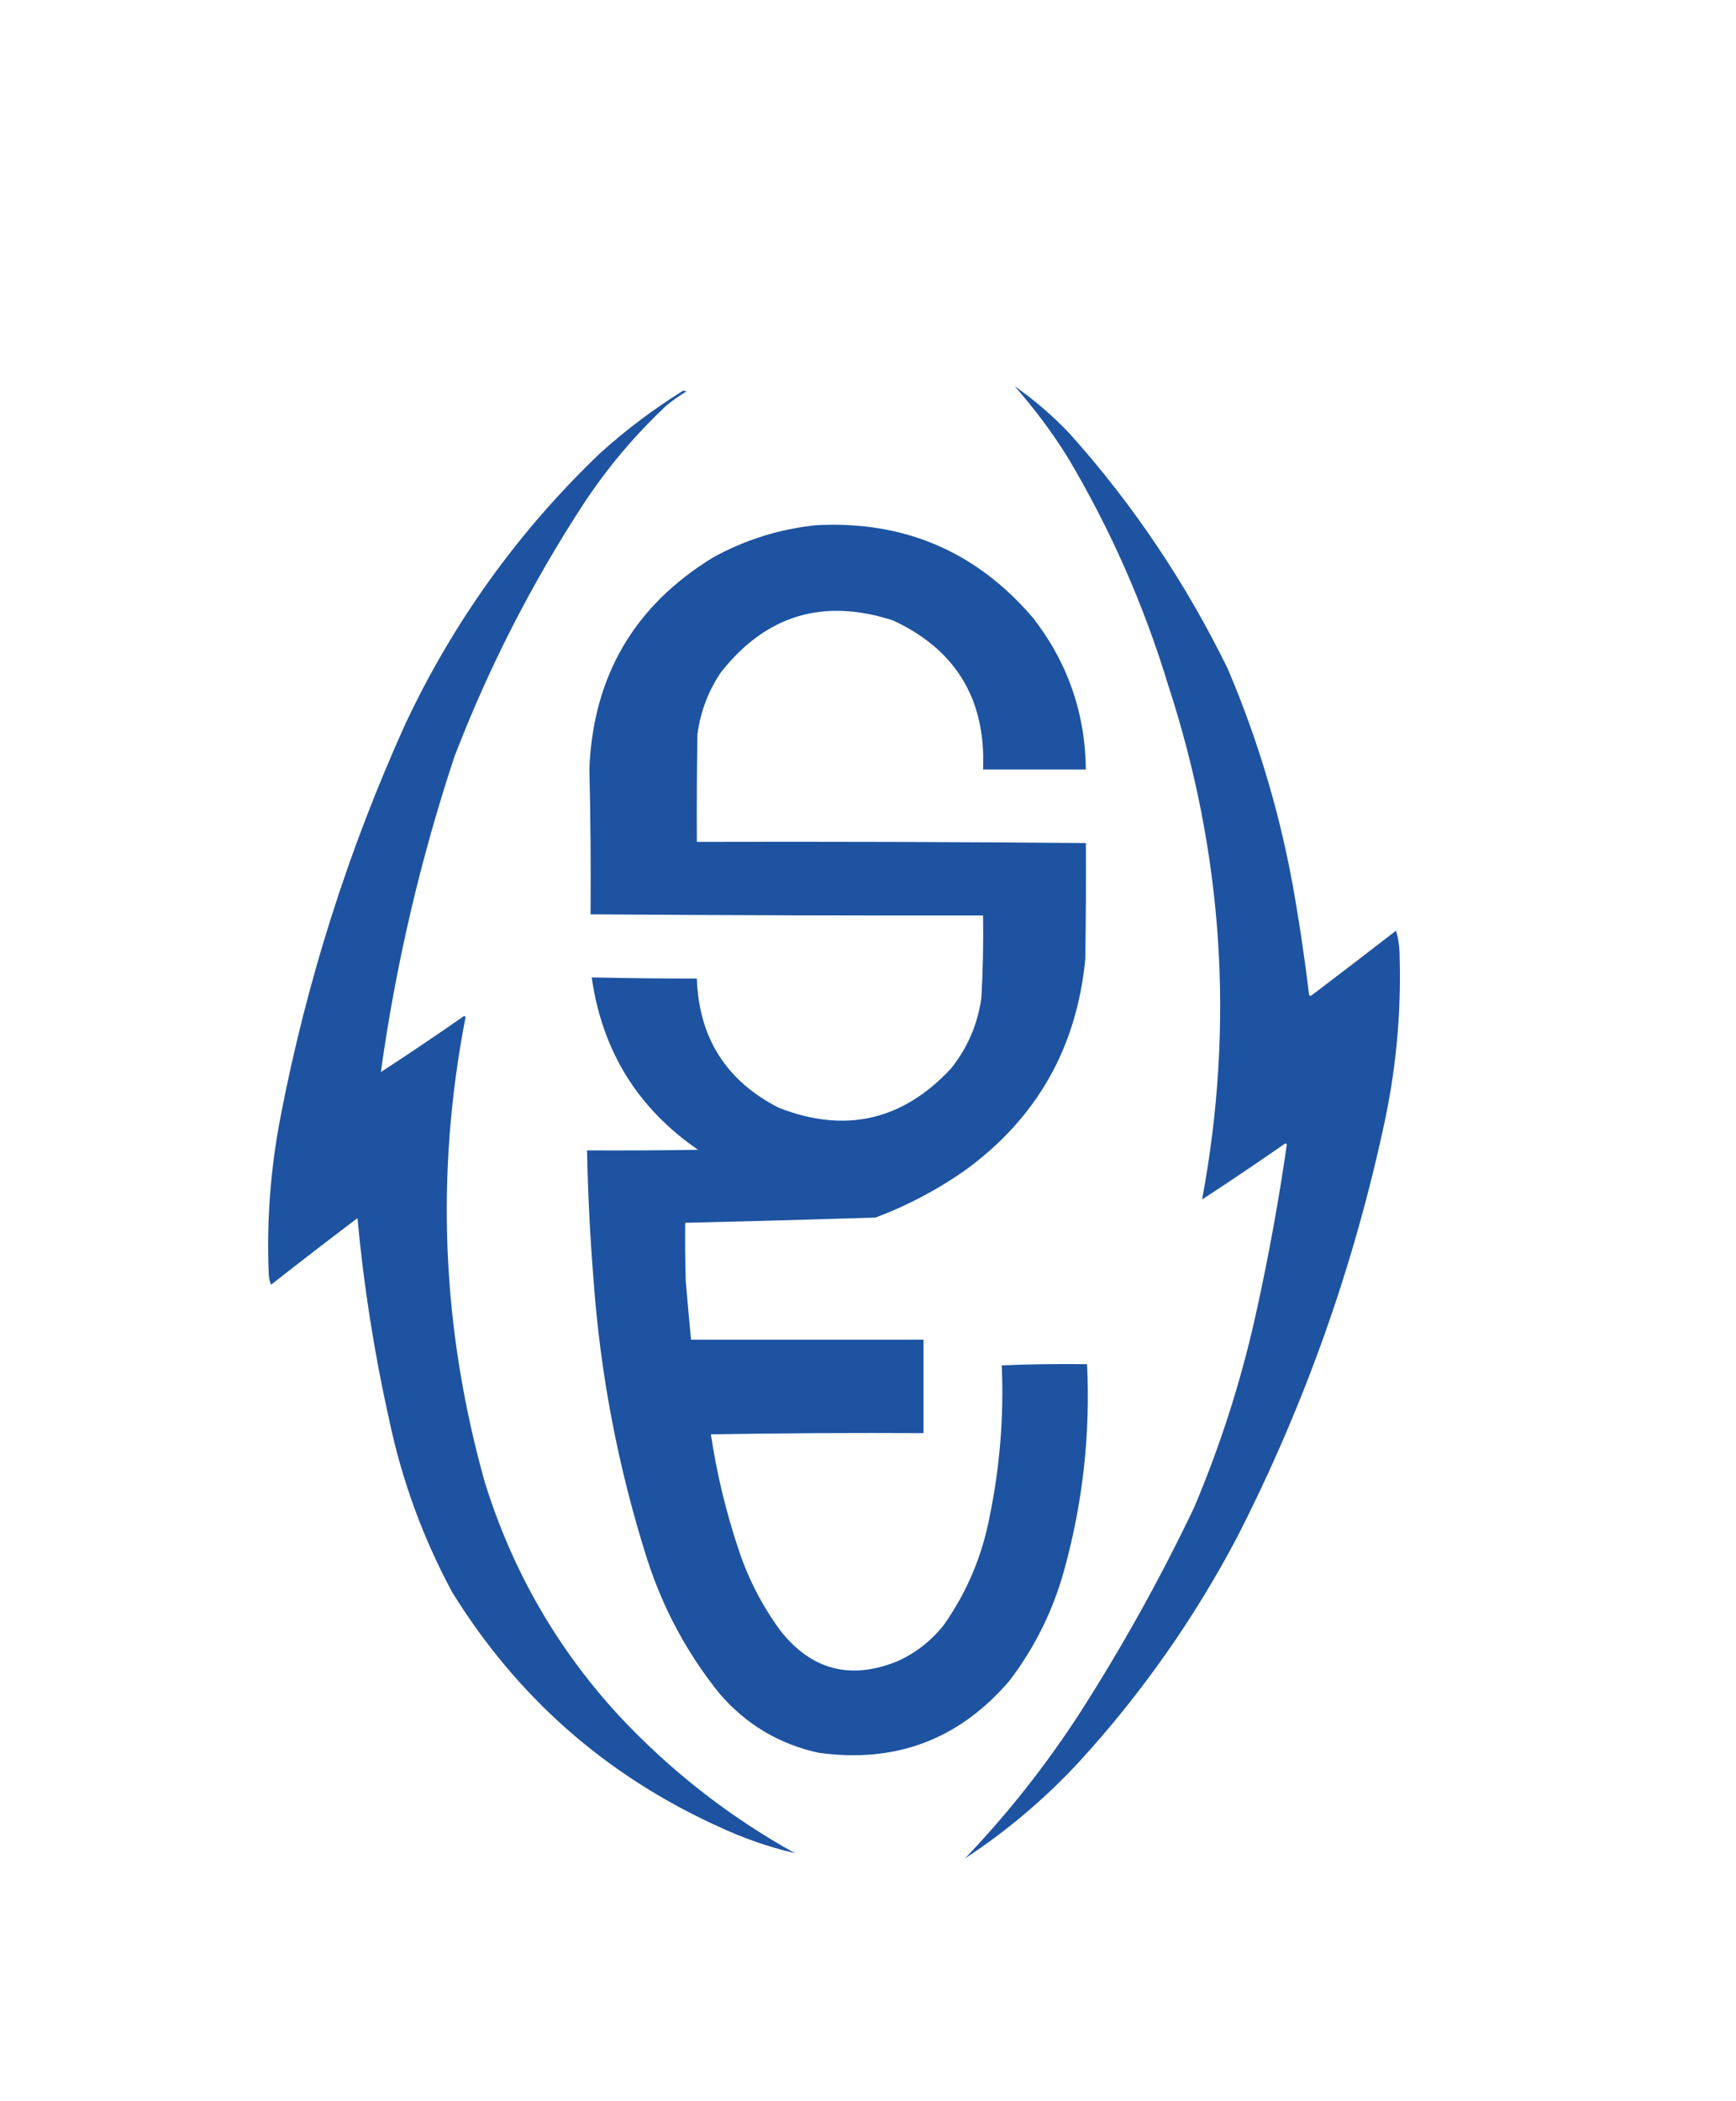 <svg xmlns="http://www.w3.org/2000/svg" xmlns:xlink="http://www.w3.org/1999/xlink" width="1486px" height="1798px" style="shape-rendering:geometricPrecision; text-rendering:geometricPrecision; image-rendering:optimizeQuality; fill-rule:evenodd; clip-rule:evenodd"><g><path style="opacity:0.981" fill="#1b51a0" d="M 868.5,330.5 C 885.641,342.462 901.475,356.128 916,371.5C 970.169,432.118 1015.17,499.118 1051,572.5C 1078.24,636.469 1097.58,702.802 1109,771.5C 1113.49,797.916 1117.32,824.416 1120.5,851C 1120.85,852.257 1121.52,852.591 1122.5,852C 1146.76,833.621 1170.92,815.121 1195,796.5C 1196.84,802.672 1197.84,809.005 1198,815.5C 1199.59,862.965 1195.59,909.965 1186,956.5C 1159.55,1081.86 1117.22,1201.53 1059,1315.5C 1022.17,1385.32 977.17,1449.32 924,1507.5C 894.561,1539.3 861.894,1566.96 826,1590.5C 862.442,1552.36 895.109,1511.02 924,1466.5C 960.216,1410.09 992.883,1351.42 1022,1290.5C 1045.95,1233.98 1064.28,1175.65 1077,1115.5C 1086.79,1070.44 1094.95,1025.11 1101.5,979.5C 1101,978.479 1100.33,978.312 1099.5,979C 1076.26,995.205 1052.76,1011.04 1029,1026.5C 1056.78,877.447 1047.12,730.78 1000,586.5C 979.199,517.91 950.532,452.91 914,391.5C 900.517,369.859 885.351,349.526 868.5,330.5 Z"></path></g><g><path style="opacity:0.982" fill="#1b51a0" d="M 584.5,334.5 C 585.552,334.351 586.552,334.517 587.5,335C 581.556,338.611 575.889,342.611 570.5,347C 543.678,372.145 520.178,399.978 500,430.5C 455.41,498.675 418.41,571.009 389,647.5C 359.793,735.657 338.793,825.657 326,917.5C 349.759,902.038 373.259,886.205 396.5,870C 397.332,869.312 397.998,869.479 398.5,870.5C 372.54,1004.43 378.04,1137.1 415,1268.5C 438.451,1344.11 476.784,1410.78 530,1468.5C 574.152,1515.69 624.319,1554.85 680.5,1586C 657.779,1580.65 635.779,1572.98 614.5,1563C 518.36,1519.19 442.526,1452.36 387,1362.5C 361.888,1315.84 343.888,1266.5 333,1214.5C 320.319,1157.75 311.319,1100.41 306,1042.5C 281.153,1061.26 256.486,1080.26 232,1099.5C 230.756,1096.36 230.089,1093.03 230,1089.5C 228.216,1044.79 231.549,1000.46 240,956.5C 262.428,839.885 298.095,727.552 347,619.5C 388.16,532.009 443.66,454.842 513.5,388C 535.651,367.997 559.318,350.164 584.5,334.5 Z"></path></g><g><path style="opacity:0.988" fill="#1b51a0" d="M 698.5,449.5 C 773.541,445.44 835.374,471.773 884,528.5C 913.744,566.557 928.91,609.89 929.5,658.5C 900.167,658.5 870.833,658.5 841.5,658.5C 843.989,598.595 818.323,556.095 764.5,531C 704.756,511.587 655.589,526.42 617,575.5C 606.2,591.562 599.533,609.228 597,628.5C 596.5,659.165 596.333,689.832 596.5,720.5C 707.505,720.214 818.505,720.547 929.5,721.5C 929.667,754.502 929.5,787.502 929,820.5C 921.775,896.807 887.275,957.307 825.5,1002C 801.937,1018.45 776.603,1031.78 749.5,1042C 695.171,1043.72 640.838,1045.22 586.5,1046.5C 586.333,1063.17 586.5,1079.84 587,1096.5C 588.435,1113.18 589.935,1129.85 591.5,1146.5C 657.833,1146.5 724.167,1146.5 790.5,1146.5C 790.5,1173.17 790.5,1199.83 790.5,1226.5C 729.83,1226.17 669.163,1226.5 608.5,1227.5C 613.501,1260.84 621.334,1293.5 632,1325.5C 640.335,1350.84 652.335,1374.17 668,1395.5C 694.446,1429.07 727.613,1437.9 767.5,1422C 783.623,1414.88 797.123,1404.38 808,1390.5C 827.527,1362.76 840.527,1332.09 847,1298.5C 855.88,1255.56 859.38,1212.23 857.5,1168.5C 881.824,1167.5 906.158,1167.17 930.5,1167.5C 933.403,1227.21 926.903,1285.87 911,1343.5C 901.407,1378.34 885.741,1410.01 864,1438.5C 820.974,1488.74 766.474,1509.24 700.5,1500C 666.73,1492.53 638.563,1475.7 616,1449.5C 588.336,1415.19 567.669,1376.85 554,1334.5C 529.171,1256.35 513.838,1176.35 508,1094.5C 505.074,1057.88 503.241,1021.22 502.5,984.5C 534.168,984.667 565.835,984.5 597.5,984C 545.729,948.334 515.396,899.167 506.5,836.5C 536.496,837.132 566.496,837.465 596.5,837.5C 598.215,888.11 621.548,924.943 666.5,948C 723.35,970.232 772.517,959.065 814,914.5C 828.086,896.93 836.752,876.93 840,854.5C 841.377,830.859 841.877,807.192 841.5,783.5C 729.498,783.635 617.498,783.302 505.5,782.5C 505.83,740.928 505.497,699.428 504.5,658C 507.683,578.559 543.016,518.226 610.5,477C 638.105,461.851 667.438,452.685 698.5,449.5 Z"></path></g></svg>